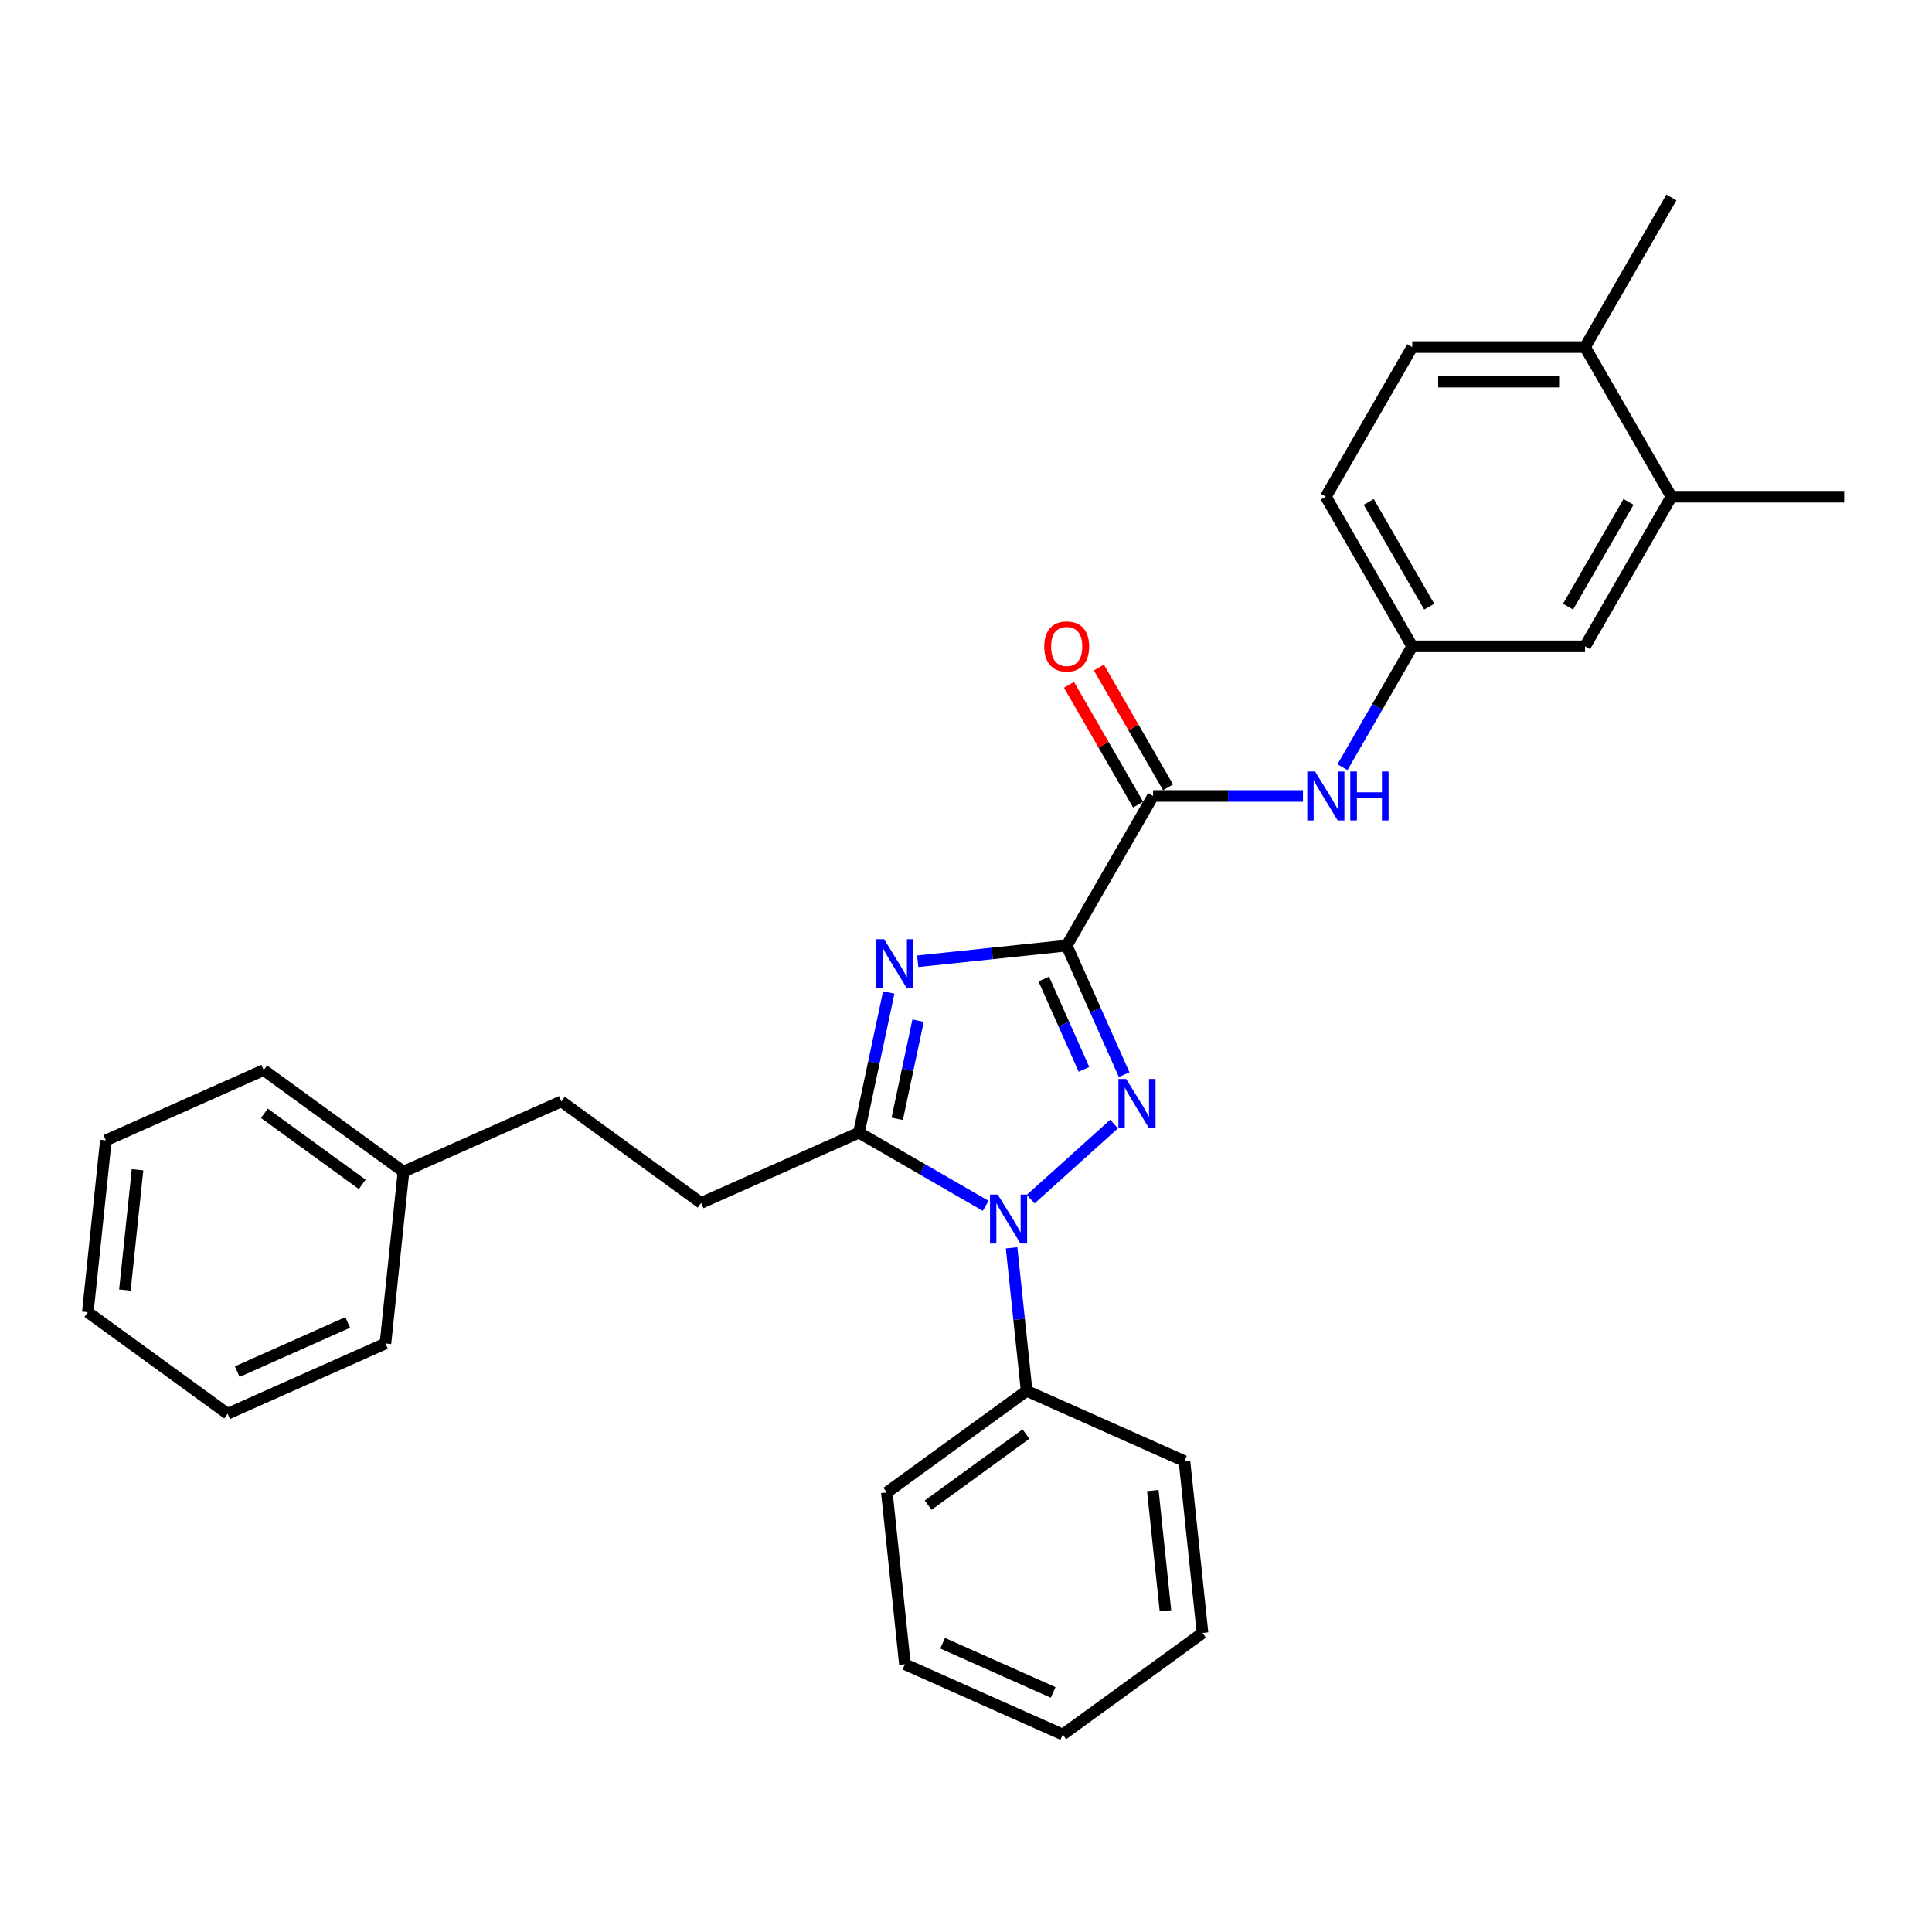 <?xml version='1.0' encoding='iso-8859-1'?>
<svg version='1.1' baseProfile='full'
              xmlns='http://www.w3.org/2000/svg'
                      xmlns:rdkit='http://www.rdkit.org/xml'
                      xmlns:xlink='http://www.w3.org/1999/xlink'
                  xml:space='preserve'
width='1000px' height='1000px' viewBox='0 0 1000 1000'>
<!-- END OF HEADER -->
<rect style='opacity:1.0;fill:#FFFFFF;stroke:none' width='1000' height='1000' x='0' y='0'> </rect>
<path class='bond-0' d='M 552.12,489.442 L 566.99,522.841' style='fill:none;fill-rule:evenodd;stroke:#000000;stroke-width:6px;stroke-linecap:butt;stroke-linejoin:miter;stroke-opacity:1' />
<path class='bond-0' d='M 566.99,522.841 L 581.86,556.24' style='fill:none;fill-rule:evenodd;stroke:#0000FF;stroke-width:6px;stroke-linecap:butt;stroke-linejoin:miter;stroke-opacity:1' />
<path class='bond-0' d='M 540.242,506.737 L 550.651,530.116' style='fill:none;fill-rule:evenodd;stroke:#000000;stroke-width:6px;stroke-linecap:butt;stroke-linejoin:miter;stroke-opacity:1' />
<path class='bond-0' d='M 550.651,530.116 L 561.06,553.495' style='fill:none;fill-rule:evenodd;stroke:#0000FF;stroke-width:6px;stroke-linecap:butt;stroke-linejoin:miter;stroke-opacity:1' />
<path class='bond-1' d='M 552.12,489.442 L 513.571,493.494' style='fill:none;fill-rule:evenodd;stroke:#000000;stroke-width:6px;stroke-linecap:butt;stroke-linejoin:miter;stroke-opacity:1' />
<path class='bond-1' d='M 513.571,493.494 L 475.022,497.546' style='fill:none;fill-rule:evenodd;stroke:#0000FF;stroke-width:6px;stroke-linecap:butt;stroke-linejoin:miter;stroke-opacity:1' />
<path class='bond-4' d='M 552.12,489.442 L 596.834,411.996' style='fill:none;fill-rule:evenodd;stroke:#000000;stroke-width:6px;stroke-linecap:butt;stroke-linejoin:miter;stroke-opacity:1' />
<path class='bond-2' d='M 576.653,581.8 L 533.478,620.675' style='fill:none;fill-rule:evenodd;stroke:#0000FF;stroke-width:6px;stroke-linecap:butt;stroke-linejoin:miter;stroke-opacity:1' />
<path class='bond-3' d='M 460.015,513.689 L 452.302,549.976' style='fill:none;fill-rule:evenodd;stroke:#0000FF;stroke-width:6px;stroke-linecap:butt;stroke-linejoin:miter;stroke-opacity:1' />
<path class='bond-3' d='M 452.302,549.976 L 444.589,586.264' style='fill:none;fill-rule:evenodd;stroke:#000000;stroke-width:6px;stroke-linecap:butt;stroke-linejoin:miter;stroke-opacity:1' />
<path class='bond-3' d='M 475.196,528.294 L 469.797,553.695' style='fill:none;fill-rule:evenodd;stroke:#0000FF;stroke-width:6px;stroke-linecap:butt;stroke-linejoin:miter;stroke-opacity:1' />
<path class='bond-3' d='M 469.797,553.695 L 464.398,579.096' style='fill:none;fill-rule:evenodd;stroke:#000000;stroke-width:6px;stroke-linecap:butt;stroke-linejoin:miter;stroke-opacity:1' />
<path class='bond-6' d='M 523.602,645.876 L 527.493,682.896' style='fill:none;fill-rule:evenodd;stroke:#0000FF;stroke-width:6px;stroke-linecap:butt;stroke-linejoin:miter;stroke-opacity:1' />
<path class='bond-6' d='M 527.493,682.896 L 531.384,719.916' style='fill:none;fill-rule:evenodd;stroke:#000000;stroke-width:6px;stroke-linecap:butt;stroke-linejoin:miter;stroke-opacity:1' />
<path class='bond-29' d='M 510.195,624.142 L 477.392,605.203' style='fill:none;fill-rule:evenodd;stroke:#0000FF;stroke-width:6px;stroke-linecap:butt;stroke-linejoin:miter;stroke-opacity:1' />
<path class='bond-29' d='M 477.392,605.203 L 444.589,586.264' style='fill:none;fill-rule:evenodd;stroke:#000000;stroke-width:6px;stroke-linecap:butt;stroke-linejoin:miter;stroke-opacity:1' />
<path class='bond-8' d='M 444.589,586.264 L 362.893,622.637' style='fill:none;fill-rule:evenodd;stroke:#000000;stroke-width:6px;stroke-linecap:butt;stroke-linejoin:miter;stroke-opacity:1' />
<path class='bond-5' d='M 596.834,411.996 L 635.628,411.996' style='fill:none;fill-rule:evenodd;stroke:#000000;stroke-width:6px;stroke-linecap:butt;stroke-linejoin:miter;stroke-opacity:1' />
<path class='bond-5' d='M 635.628,411.996 L 674.422,411.996' style='fill:none;fill-rule:evenodd;stroke:#0000FF;stroke-width:6px;stroke-linecap:butt;stroke-linejoin:miter;stroke-opacity:1' />
<path class='bond-10' d='M 604.579,407.524 L 586.677,376.518' style='fill:none;fill-rule:evenodd;stroke:#000000;stroke-width:6px;stroke-linecap:butt;stroke-linejoin:miter;stroke-opacity:1' />
<path class='bond-10' d='M 586.677,376.518 L 568.776,345.513' style='fill:none;fill-rule:evenodd;stroke:#FF0000;stroke-width:6px;stroke-linecap:butt;stroke-linejoin:miter;stroke-opacity:1' />
<path class='bond-10' d='M 589.089,416.467 L 571.188,385.461' style='fill:none;fill-rule:evenodd;stroke:#000000;stroke-width:6px;stroke-linecap:butt;stroke-linejoin:miter;stroke-opacity:1' />
<path class='bond-10' d='M 571.188,385.461 L 553.287,354.455' style='fill:none;fill-rule:evenodd;stroke:#FF0000;stroke-width:6px;stroke-linecap:butt;stroke-linejoin:miter;stroke-opacity:1' />
<path class='bond-9' d='M 694.864,397.097 L 712.92,365.823' style='fill:none;fill-rule:evenodd;stroke:#0000FF;stroke-width:6px;stroke-linecap:butt;stroke-linejoin:miter;stroke-opacity:1' />
<path class='bond-9' d='M 712.92,365.823 L 730.976,334.549' style='fill:none;fill-rule:evenodd;stroke:#000000;stroke-width:6px;stroke-linecap:butt;stroke-linejoin:miter;stroke-opacity:1' />
<path class='bond-18' d='M 531.384,719.916 L 459.035,772.48' style='fill:none;fill-rule:evenodd;stroke:#000000;stroke-width:6px;stroke-linecap:butt;stroke-linejoin:miter;stroke-opacity:1' />
<path class='bond-18' d='M 531.044,742.27 L 480.4,779.065' style='fill:none;fill-rule:evenodd;stroke:#000000;stroke-width:6px;stroke-linecap:butt;stroke-linejoin:miter;stroke-opacity:1' />
<path class='bond-19' d='M 531.384,719.916 L 613.08,756.289' style='fill:none;fill-rule:evenodd;stroke:#000000;stroke-width:6px;stroke-linecap:butt;stroke-linejoin:miter;stroke-opacity:1' />
<path class='bond-7' d='M 865.118,257.102 L 820.404,334.549' style='fill:none;fill-rule:evenodd;stroke:#000000;stroke-width:6px;stroke-linecap:butt;stroke-linejoin:miter;stroke-opacity:1' />
<path class='bond-7' d='M 842.921,259.776 L 811.621,313.989' style='fill:none;fill-rule:evenodd;stroke:#000000;stroke-width:6px;stroke-linecap:butt;stroke-linejoin:miter;stroke-opacity:1' />
<path class='bond-17' d='M 865.118,257.102 L 954.545,257.102' style='fill:none;fill-rule:evenodd;stroke:#000000;stroke-width:6px;stroke-linecap:butt;stroke-linejoin:miter;stroke-opacity:1' />
<path class='bond-30' d='M 865.118,257.102 L 820.404,179.655' style='fill:none;fill-rule:evenodd;stroke:#000000;stroke-width:6px;stroke-linecap:butt;stroke-linejoin:miter;stroke-opacity:1' />
<path class='bond-15' d='M 362.893,622.637 L 290.544,570.073' style='fill:none;fill-rule:evenodd;stroke:#000000;stroke-width:6px;stroke-linecap:butt;stroke-linejoin:miter;stroke-opacity:1' />
<path class='bond-11' d='M 730.976,334.549 L 820.404,334.549' style='fill:none;fill-rule:evenodd;stroke:#000000;stroke-width:6px;stroke-linecap:butt;stroke-linejoin:miter;stroke-opacity:1' />
<path class='bond-14' d='M 730.976,334.549 L 686.262,257.102' style='fill:none;fill-rule:evenodd;stroke:#000000;stroke-width:6px;stroke-linecap:butt;stroke-linejoin:miter;stroke-opacity:1' />
<path class='bond-14' d='M 739.758,313.989 L 708.458,259.776' style='fill:none;fill-rule:evenodd;stroke:#000000;stroke-width:6px;stroke-linecap:butt;stroke-linejoin:miter;stroke-opacity:1' />
<path class='bond-12' d='M 820.404,179.655 L 730.976,179.655' style='fill:none;fill-rule:evenodd;stroke:#000000;stroke-width:6px;stroke-linecap:butt;stroke-linejoin:miter;stroke-opacity:1' />
<path class='bond-12' d='M 806.989,197.541 L 744.39,197.541' style='fill:none;fill-rule:evenodd;stroke:#000000;stroke-width:6px;stroke-linecap:butt;stroke-linejoin:miter;stroke-opacity:1' />
<path class='bond-20' d='M 820.404,179.655 L 865.118,102.208' style='fill:none;fill-rule:evenodd;stroke:#000000;stroke-width:6px;stroke-linecap:butt;stroke-linejoin:miter;stroke-opacity:1' />
<path class='bond-13' d='M 730.976,179.655 L 686.262,257.102' style='fill:none;fill-rule:evenodd;stroke:#000000;stroke-width:6px;stroke-linecap:butt;stroke-linejoin:miter;stroke-opacity:1' />
<path class='bond-16' d='M 290.544,570.073 L 208.847,606.447' style='fill:none;fill-rule:evenodd;stroke:#000000;stroke-width:6px;stroke-linecap:butt;stroke-linejoin:miter;stroke-opacity:1' />
<path class='bond-21' d='M 208.847,606.447 L 136.499,553.882' style='fill:none;fill-rule:evenodd;stroke:#000000;stroke-width:6px;stroke-linecap:butt;stroke-linejoin:miter;stroke-opacity:1' />
<path class='bond-21' d='M 187.482,613.032 L 136.838,576.237' style='fill:none;fill-rule:evenodd;stroke:#000000;stroke-width:6px;stroke-linecap:butt;stroke-linejoin:miter;stroke-opacity:1' />
<path class='bond-22' d='M 208.847,606.447 L 199.5,695.385' style='fill:none;fill-rule:evenodd;stroke:#000000;stroke-width:6px;stroke-linecap:butt;stroke-linejoin:miter;stroke-opacity:1' />
<path class='bond-23' d='M 459.035,772.48 L 468.383,861.418' style='fill:none;fill-rule:evenodd;stroke:#000000;stroke-width:6px;stroke-linecap:butt;stroke-linejoin:miter;stroke-opacity:1' />
<path class='bond-24' d='M 613.08,756.289 L 622.428,845.227' style='fill:none;fill-rule:evenodd;stroke:#000000;stroke-width:6px;stroke-linecap:butt;stroke-linejoin:miter;stroke-opacity:1' />
<path class='bond-24' d='M 596.695,771.5 L 603.238,833.756' style='fill:none;fill-rule:evenodd;stroke:#000000;stroke-width:6px;stroke-linecap:butt;stroke-linejoin:miter;stroke-opacity:1' />
<path class='bond-26' d='M 136.499,553.882 L 54.802,590.256' style='fill:none;fill-rule:evenodd;stroke:#000000;stroke-width:6px;stroke-linecap:butt;stroke-linejoin:miter;stroke-opacity:1' />
<path class='bond-25' d='M 199.5,695.385 L 117.803,731.758' style='fill:none;fill-rule:evenodd;stroke:#000000;stroke-width:6px;stroke-linecap:butt;stroke-linejoin:miter;stroke-opacity:1' />
<path class='bond-25' d='M 179.97,684.501 L 122.783,709.963' style='fill:none;fill-rule:evenodd;stroke:#000000;stroke-width:6px;stroke-linecap:butt;stroke-linejoin:miter;stroke-opacity:1' />
<path class='bond-28' d='M 468.383,861.418 L 550.079,897.792' style='fill:none;fill-rule:evenodd;stroke:#000000;stroke-width:6px;stroke-linecap:butt;stroke-linejoin:miter;stroke-opacity:1' />
<path class='bond-28' d='M 487.912,850.535 L 545.099,875.996' style='fill:none;fill-rule:evenodd;stroke:#000000;stroke-width:6px;stroke-linecap:butt;stroke-linejoin:miter;stroke-opacity:1' />
<path class='bond-31' d='M 622.428,845.227 L 550.079,897.792' style='fill:none;fill-rule:evenodd;stroke:#000000;stroke-width:6px;stroke-linecap:butt;stroke-linejoin:miter;stroke-opacity:1' />
<path class='bond-32' d='M 117.803,731.758 L 45.455,679.194' style='fill:none;fill-rule:evenodd;stroke:#000000;stroke-width:6px;stroke-linecap:butt;stroke-linejoin:miter;stroke-opacity:1' />
<path class='bond-27' d='M 54.802,590.256 L 45.455,679.194' style='fill:none;fill-rule:evenodd;stroke:#000000;stroke-width:6px;stroke-linecap:butt;stroke-linejoin:miter;stroke-opacity:1' />
<path class='bond-27' d='M 71.188,605.466 L 64.644,667.723' style='fill:none;fill-rule:evenodd;stroke:#000000;stroke-width:6px;stroke-linecap:butt;stroke-linejoin:miter;stroke-opacity:1' />
<path  class='atom-1' d='M 582.895 558.476
L 591.194 571.89
Q 592.017 573.214, 593.341 575.61
Q 594.664 578.007, 594.736 578.15
L 594.736 558.476
L 598.098 558.476
L 598.098 583.802
L 594.628 583.802
L 585.721 569.136
Q 584.684 567.419, 583.575 565.451
Q 582.502 563.484, 582.18 562.876
L 582.18 583.802
L 578.889 583.802
L 578.889 558.476
L 582.895 558.476
' fill='#0000FF'/>
<path  class='atom-2' d='M 457.584 486.127
L 465.883 499.541
Q 466.705 500.865, 468.029 503.262
Q 469.353 505.658, 469.424 505.801
L 469.424 486.127
L 472.787 486.127
L 472.787 511.453
L 469.317 511.453
L 460.41 496.787
Q 459.372 495.07, 458.264 493.103
Q 457.19 491.135, 456.868 490.527
L 456.868 511.453
L 453.577 511.453
L 453.577 486.127
L 457.584 486.127
' fill='#0000FF'/>
<path  class='atom-3' d='M 516.438 618.315
L 524.736 631.729
Q 525.559 633.052, 526.883 635.449
Q 528.206 637.846, 528.278 637.989
L 528.278 618.315
L 531.64 618.315
L 531.64 643.641
L 528.17 643.641
L 519.263 628.975
Q 518.226 627.258, 517.117 625.29
Q 516.044 623.323, 515.722 622.715
L 515.722 643.641
L 512.431 643.641
L 512.431 618.315
L 516.438 618.315
' fill='#0000FF'/>
<path  class='atom-6' d='M 680.664 399.333
L 688.963 412.747
Q 689.785 414.07, 691.109 416.467
Q 692.432 418.864, 692.504 419.007
L 692.504 399.333
L 695.866 399.333
L 695.866 424.659
L 692.397 424.659
L 683.49 409.992
Q 682.452 408.275, 681.343 406.308
Q 680.27 404.341, 679.948 403.732
L 679.948 424.659
L 676.657 424.659
L 676.657 399.333
L 680.664 399.333
' fill='#0000FF'/>
<path  class='atom-6' d='M 698.907 399.333
L 702.341 399.333
L 702.341 410.1
L 715.29 410.1
L 715.29 399.333
L 718.724 399.333
L 718.724 424.659
L 715.29 424.659
L 715.29 412.961
L 702.341 412.961
L 702.341 424.659
L 698.907 424.659
L 698.907 399.333
' fill='#0000FF'/>
<path  class='atom-11' d='M 540.494 334.62
Q 540.494 328.539, 543.499 325.141
Q 546.504 321.743, 552.12 321.743
Q 557.736 321.743, 560.741 325.141
Q 563.746 328.539, 563.746 334.62
Q 563.746 340.773, 560.705 344.279
Q 557.665 347.748, 552.12 347.748
Q 546.54 347.748, 543.499 344.279
Q 540.494 340.809, 540.494 334.62
M 552.12 344.887
Q 555.983 344.887, 558.058 342.311
Q 560.169 339.7, 560.169 334.62
Q 560.169 329.648, 558.058 327.144
Q 555.983 324.604, 552.12 324.604
Q 548.257 324.604, 546.146 327.108
Q 544.072 329.612, 544.072 334.62
Q 544.072 339.736, 546.146 342.311
Q 548.257 344.887, 552.12 344.887
' fill='#FF0000'/>
</svg>
